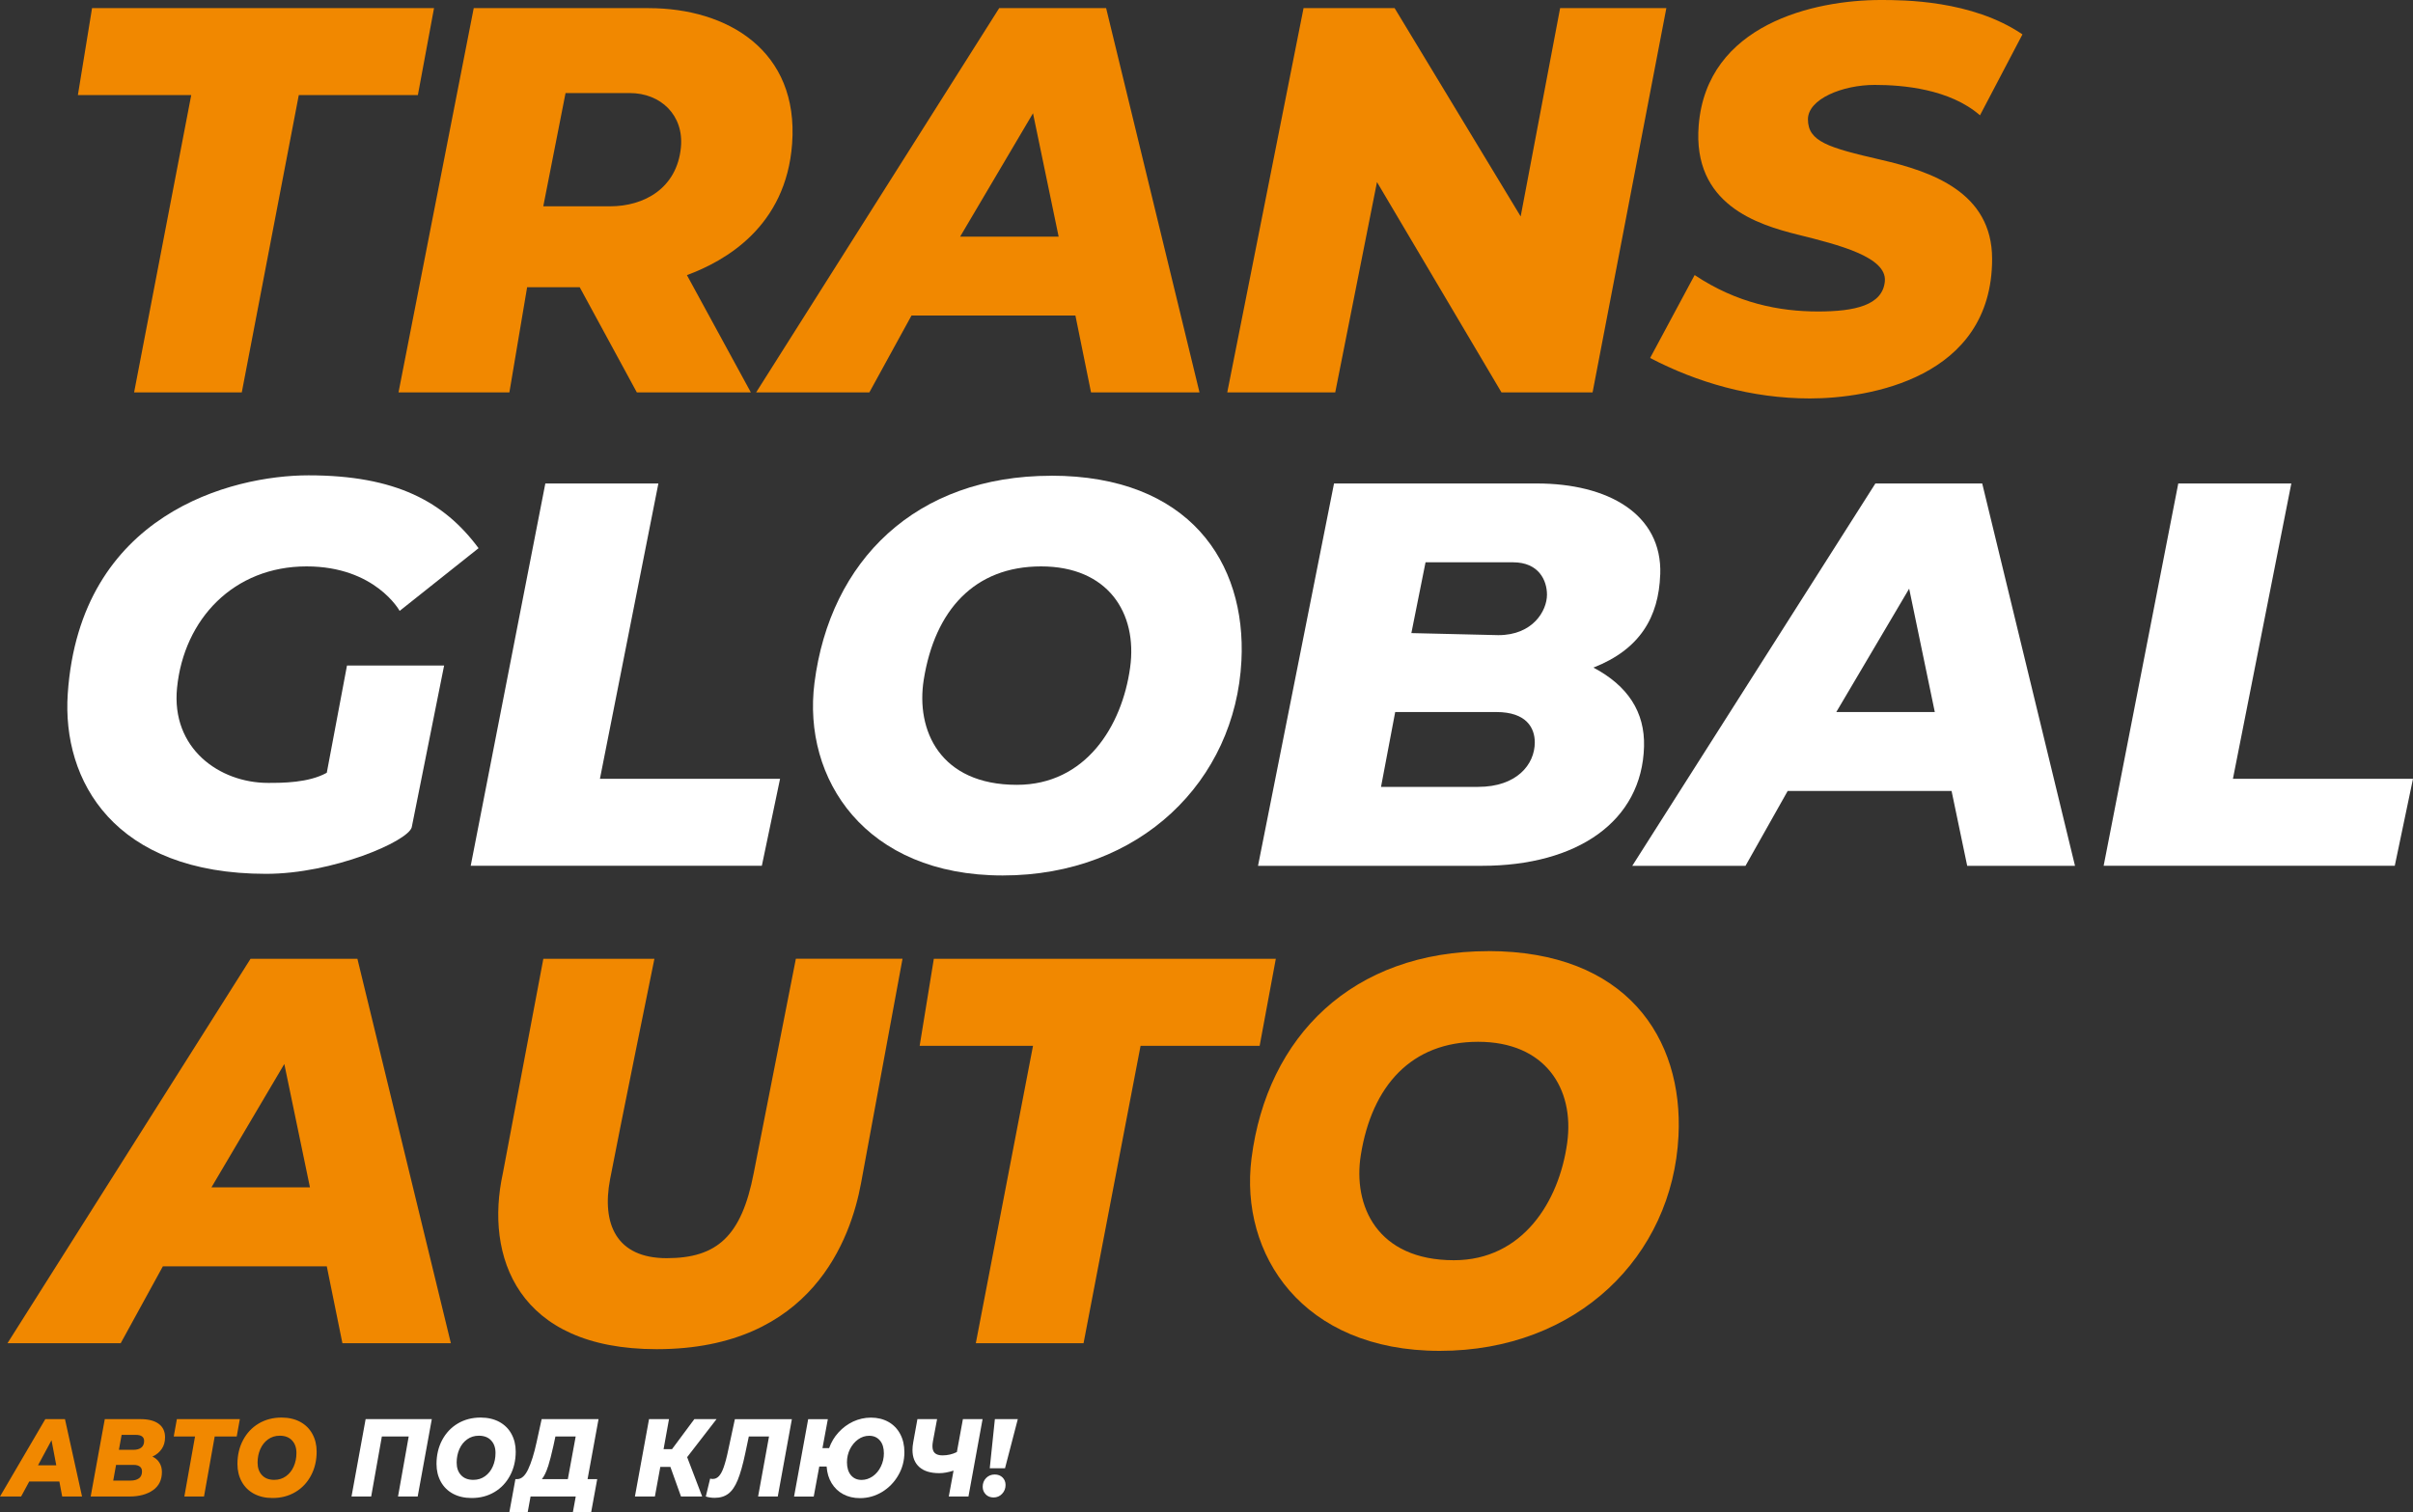 <?xml version="1.0" encoding="UTF-8"?>
<svg id="_Слой_2" data-name="Слой 2" xmlns="http://www.w3.org/2000/svg" viewBox="0 0 400 250.73">
  <rect x="0" y="0" width="400" height="250.73" fill="#333333" stroke="none"/>
  <defs>
    <style>
      .cls-1 {
        fill: #fff;
      }

      .cls-1, .cls-2 {
        stroke-width: 0px;
      }

      .cls-2 {
        fill: #f18800;
      }
    </style>
  </defs>
  <g id="logo">
    <g>
      <g>
        <polygon class="cls-2" points="15.26 1.34 71.95 1.34 69.27 15.77 49.53 15.77 40.08 65.07 22.23 65.07 31.7 15.77 12.91 15.77 15.26 1.34"/>
        <path class="cls-2" d="m107.54,1.34h-29.01l-12.47,63.73h18.38l2.94-17.44h8.72l9.47,17.44h18.9l-10.6-19.45c6.37-2.35,16.44-8.05,17.44-21.8,1.13-15.45-10.73-22.47-23.78-22.47Zm5.33,23.14c-.67,6.71-6.04,9.73-11.74,9.73h-11.07l3.69-18.78h10.64c5.13,0,9.02,3.67,8.48,9.06Z"/>
        <path class="cls-2" d="m183.36,1.34h-17.72l-40.3,63.73h18.77l6.99-12.75h27.17l2.59,12.75h17.98L183.36,1.34Zm-24.2,37.9l12.08-20.46,4.25,20.46h-16.33Z"/>
        <polygon class="cls-2" points="221.34 65.07 203.44 65.07 216.09 1.34 231.18 1.34 252.08 35.89 258.62 1.34 276.23 1.34 264 65.07 248.9 65.07 228.26 30.19 221.34 65.07"/>
        <path class="cls-2" d="m328.22,19.12l7.04-13.42c-8.39-5.7-19.79-5.7-23.48-5.7-11.07,0-28.85,4.03-30.19,20.8-1.05,13.11,9.73,16.44,16.44,18.11s14.76,3.69,14.42,7.71-5.03,5.03-11.07,5.03c-6.37,0-13.42-1.34-20.46-6.04l-7.38,13.75c7.71,4.03,16.77,6.71,26.5,6.71s30.19-3.35,30.19-23.14c0-11.07-10.05-14.5-18.45-16.44-8.72-2.01-12.08-3.02-12.08-6.71,0-3.35,5.7-5.7,11.07-5.7,4.7,0,12.41.67,17.44,5.03Z"/>
      </g>
      <g>
        <path class="cls-1" d="m328.6,80.17h-17.72l-40.3,63.4h18.77l6.99-12.41h27.17l2.59,12.41h17.87l-15.38-63.4Zm-24.2,37.9l12.08-20.46,4.25,20.46h-16.33Z"/>
        <path class="cls-1" d="m66.25,101.3l13.08-10.4c-5.7-7.71-13.75-12.08-28.18-12.08-12.75,0-37.9,6.37-39.92,36.23-.97,14.43,7.71,29.85,32.87,29.85,11.07,0,23.48-5.37,24.15-7.71l5.37-26.83h-16.1l-3.35,17.78c-3.02,1.68-7.38,1.68-9.73,1.68-8.05,0-16.1-5.7-15.09-15.77,1.14-11.39,9.39-20.13,21.47-20.13,11.4,0,15.43,7.38,15.43,7.38Z"/>
        <polygon class="cls-1" points="126.29 143.56 78.03 143.56 90.4 80.17 109.14 80.17 99.45 129.14 129.31 129.14 126.29 143.56"/>
        <polygon class="cls-1" points="396.98 143.56 348.72 143.56 361.09 80.17 379.83 80.17 370.15 129.14 400 129.14 396.98 143.56"/>
        <path class="cls-1" d="m174.26,78.89c-22.47,0-36.67,14.08-39.25,34.37-2.01,15.88,8.39,31.91,31.2,31.91s38.57-15.7,39.58-35.6c.83-16.36-8.72-30.69-31.53-30.69Zm13.08,31.8c-1.34,9.73-7.38,19.45-18.78,19.45-12.75,0-16.77-9.06-15.43-17.44,1.84-11.5,8.39-18.78,19.45-18.78s16.01,7.7,14.76,16.77Z"/>
        <path class="cls-1" d="m275.22,95.26c.34-10.06-8.72-15.09-20.46-15.09h-33.62l-12.6,63.4h37.1c15.82,0,26.56-7.38,26.89-19.79.15-5.71-2.68-10.06-8.39-13.08,7.71-3.02,10.83-8.38,11.07-15.43Zm-30.19,35.22h-16.1l2.35-12.41h16.77c5.03,0,6.37,2.68,6.37,5.03,0,3.69-3.02,7.38-9.39,7.38Zm3.35-25.16l-14.42-.34,2.35-11.74h14.5c4.29,0,5.63,3.02,5.63,5.37,0,2.68-2.35,6.71-8.05,6.71Z"/>
      </g>
      <g>
        <polygon class="cls-2" points="154.8 158.99 211.49 158.99 208.81 173.42 189.07 173.42 179.62 222.73 161.76 222.73 171.24 173.42 152.45 173.42 154.8 158.99"/>
        <path class="cls-2" d="m59.25,158.99h-17.72L1.24,222.73h18.77l6.99-12.75h27.17l2.59,12.75h17.98l-15.49-63.73Zm-24.2,37.9l12.08-20.46,4.25,20.46h-16.33Z"/>
        <path class="cls-2" d="m246.71,157.72c-22.47,0-36.67,14.08-39.25,34.37-2.01,15.88,8.39,31.91,31.2,31.91s38.57-15.7,39.58-35.6c.83-16.36-8.72-30.69-31.53-30.69Zm13.08,31.8c-1.34,9.73-7.38,19.45-18.78,19.45-12.75,0-16.77-9.06-15.43-17.44,1.84-11.5,8.39-18.78,19.45-18.78s16.01,7.7,14.76,16.77Z"/>
        <path class="cls-2" d="m90.06,158.99h18.42s-5.95,29.19-7.35,36.56,1.01,13.08,9.39,13.08,12.41-3.69,14.42-14.09l6.99-35.56h17.68l-6.88,37.23c-1.68,9.06-8.05,27.51-33.88,27.51-23.14,0-28.51-15.43-25.49-29.18l6.71-35.56Z"/>
      </g>
      <g>
        <path class="cls-2" d="m9.83,245.66h-4.98l-1.35,2.49H0l7.51-12.83h3.26l2.83,12.83h-3.29l-.47-2.49Zm-.5-2.68l-.79-4.16-2.24,4.16h3.03Z"/>
        <path class="cls-2" d="m26.43,242.55c.27.43.41.94.41,1.53,0,1.33-.5,2.34-1.49,3.03-.99.69-2.29,1.04-3.88,1.04h-6.44l2.34-12.83h5.92c1.32,0,2.32.26,3.02.78.7.52,1.05,1.26,1.05,2.23,0,.75-.18,1.39-.55,1.93-.37.54-.88.97-1.54,1.27.5.24.89.58,1.16,1.02Zm-3.39,2.59c.33-.26.5-.63.5-1.14,0-.37-.12-.64-.37-.82-.25-.18-.58-.27-1-.27h-2.93l-.47,2.6h2.88c.59,0,1.05-.13,1.39-.38Zm-2.88-7.2l-.45,2.47h2.37c.59,0,1.04-.12,1.35-.38.31-.25.46-.61.46-1.09,0-.67-.46-1.01-1.39-1.01h-2.34Z"/>
        <path class="cls-2" d="m39.24,238.2h-3.65l-1.77,9.95h-3.26l1.77-9.95h-3.53l.52-2.88h10.44l-.52,2.88Z"/>
        <path class="cls-2" d="m42.09,247.69c-.88-.48-1.55-1.14-2.02-2-.47-.86-.71-1.83-.71-2.93,0-1.47.31-2.79.93-3.96.62-1.17,1.48-2.09,2.59-2.75s2.37-.99,3.79-.99c1.18,0,2.21.24,3.09.71.88.48,1.55,1.14,2.02,2,.47.86.71,1.83.71,2.93,0,1.47-.31,2.79-.93,3.96s-1.48,2.09-2.59,2.75c-1.11.66-2.37.99-3.79.99-1.18,0-2.21-.24-3.09-.71Zm5.31-2.9c.56-.4.99-.94,1.29-1.62.3-.68.45-1.43.45-2.24,0-.87-.24-1.56-.73-2.08-.48-.52-1.16-.78-2.03-.78-.74,0-1.38.2-1.94.6-.56.4-.99.94-1.29,1.62-.3.68-.45,1.43-.45,2.24,0,.87.24,1.56.73,2.08.48.52,1.16.78,2.03.78.74,0,1.38-.2,1.94-.6Z"/>
      </g>
      <g>
        <path class="cls-1" d="m71.58,235.32l-2.34,12.83h-3.26l1.77-9.95h-4.45l-1.77,9.95h-3.26l2.34-12.83h10.97Z"/>
        <path class="cls-1" d="m75.09,247.69c-.88-.48-1.55-1.14-2.02-2-.47-.86-.71-1.83-.71-2.93,0-1.47.31-2.79.93-3.96.62-1.17,1.48-2.09,2.59-2.75s2.37-.99,3.79-.99c1.18,0,2.21.24,3.09.71.88.48,1.55,1.14,2.02,2,.47.86.71,1.83.71,2.93,0,1.47-.31,2.79-.93,3.96s-1.48,2.09-2.59,2.75c-1.11.66-2.37.99-3.79.99-1.18,0-2.21-.24-3.09-.71Zm5.31-2.9c.56-.4.99-.94,1.29-1.62.3-.68.45-1.43.45-2.24,0-.87-.24-1.56-.73-2.08-.48-.52-1.16-.78-2.03-.78-.74,0-1.38.2-1.94.6-.56.4-.99.94-1.29,1.62-.3.68-.45,1.43-.45,2.24,0,.87.24,1.56.73,2.08.48.52,1.16.78,2.03.78.74,0,1.38-.2,1.94-.6Z"/>
        <path class="cls-1" d="m97.39,245.27h1.61l-1,5.46h-3.03l.47-2.58h-7.49l-.47,2.58h-3.04l1-5.46h.3c.7-.01,1.31-.56,1.82-1.65.51-1.09.98-2.58,1.39-4.47l.84-3.83h9.43l-1.82,9.95Zm-6.55-2.09c-.28.89-.62,1.59-1.01,2.09h4.3l1.3-7.07h-3.36l-.33,1.54c-.31,1.4-.61,2.55-.89,3.45Z"/>
        <path class="cls-1" d="m113.91,241.63l2.49,6.52h-3.51l-1.76-4.91h-1.67l-.9,4.91h-3.31l2.34-12.83h3.31l-.9,4.98h1.4l3.7-4.98h3.68l-4.87,6.3Z"/>
        <path class="cls-1" d="m131.27,235.32l-2.34,12.83h-3.26l1.81-9.95h-3.35l-.59,2.8c-.4,1.89-.82,3.37-1.25,4.42-.43,1.05-.95,1.81-1.55,2.26-.6.46-1.35.69-2.27.69-.51,0-1-.07-1.47-.22l.72-2.97c.13.04.28.06.43.06.39,0,.73-.15,1.02-.46.29-.31.56-.8.8-1.49s.5-1.64.75-2.85l1.1-5.11h9.43Z"/>
        <path class="cls-1" d="m147.28,235.78c.84.48,1.49,1.15,1.95,2.02.46.87.69,1.87.69,3.01,0,1.37-.33,2.64-1,3.8-.67,1.17-1.57,2.09-2.69,2.78-1.13.68-2.35,1.03-3.68,1.03-1.04,0-1.96-.22-2.77-.65-.81-.43-1.45-1.05-1.93-1.84-.48-.79-.75-1.71-.82-2.75h-1.22l-.92,4.98h-3.26l2.34-12.83h3.26l-.89,4.8h1.1c.35-.98.86-1.85,1.56-2.61.69-.76,1.5-1.36,2.43-1.8.93-.43,1.92-.65,2.95-.65,1.09,0,2.06.24,2.89.71Zm-2.61,9.02c.57-.4,1.02-.94,1.35-1.62.33-.68.5-1.41.5-2.19,0-.9-.22-1.62-.66-2.13-.44-.52-1.03-.78-1.78-.78-.66,0-1.27.2-1.83.6-.56.4-1.01.94-1.35,1.61-.33.67-.5,1.4-.5,2.18,0,.9.22,1.62.65,2.14.44.53,1.03.79,1.77.79.66,0,1.27-.2,1.84-.6Z"/>
        <path class="cls-1" d="m162.88,235.32l-2.34,12.83h-3.26l.79-4.29c-.88.28-1.67.42-2.36.42-1.44,0-2.54-.33-3.3-1-.76-.67-1.15-1.62-1.15-2.85,0-.38.04-.81.13-1.3l.69-3.81h3.26l-.69,3.68c-.06.33-.08.6-.08.81,0,.53.14.91.41,1.15.27.24.69.37,1.25.37.85,0,1.64-.18,2.39-.55l1-5.46h3.26Z"/>
        <path class="cls-1" d="m163.41,247.8c-.34-.34-.51-.76-.51-1.26,0-.59.19-1.07.57-1.46.38-.38.85-.58,1.42-.58.54,0,.97.17,1.3.49.33.33.5.75.5,1.25,0,.57-.19,1.06-.58,1.47-.38.4-.86.6-1.41.6-.52,0-.96-.17-1.3-.51Zm1.51-12.48h3.8l-2.12,8.15h-2.53l.85-8.15Z"/>
      </g>
    </g>
  </g>
</svg>